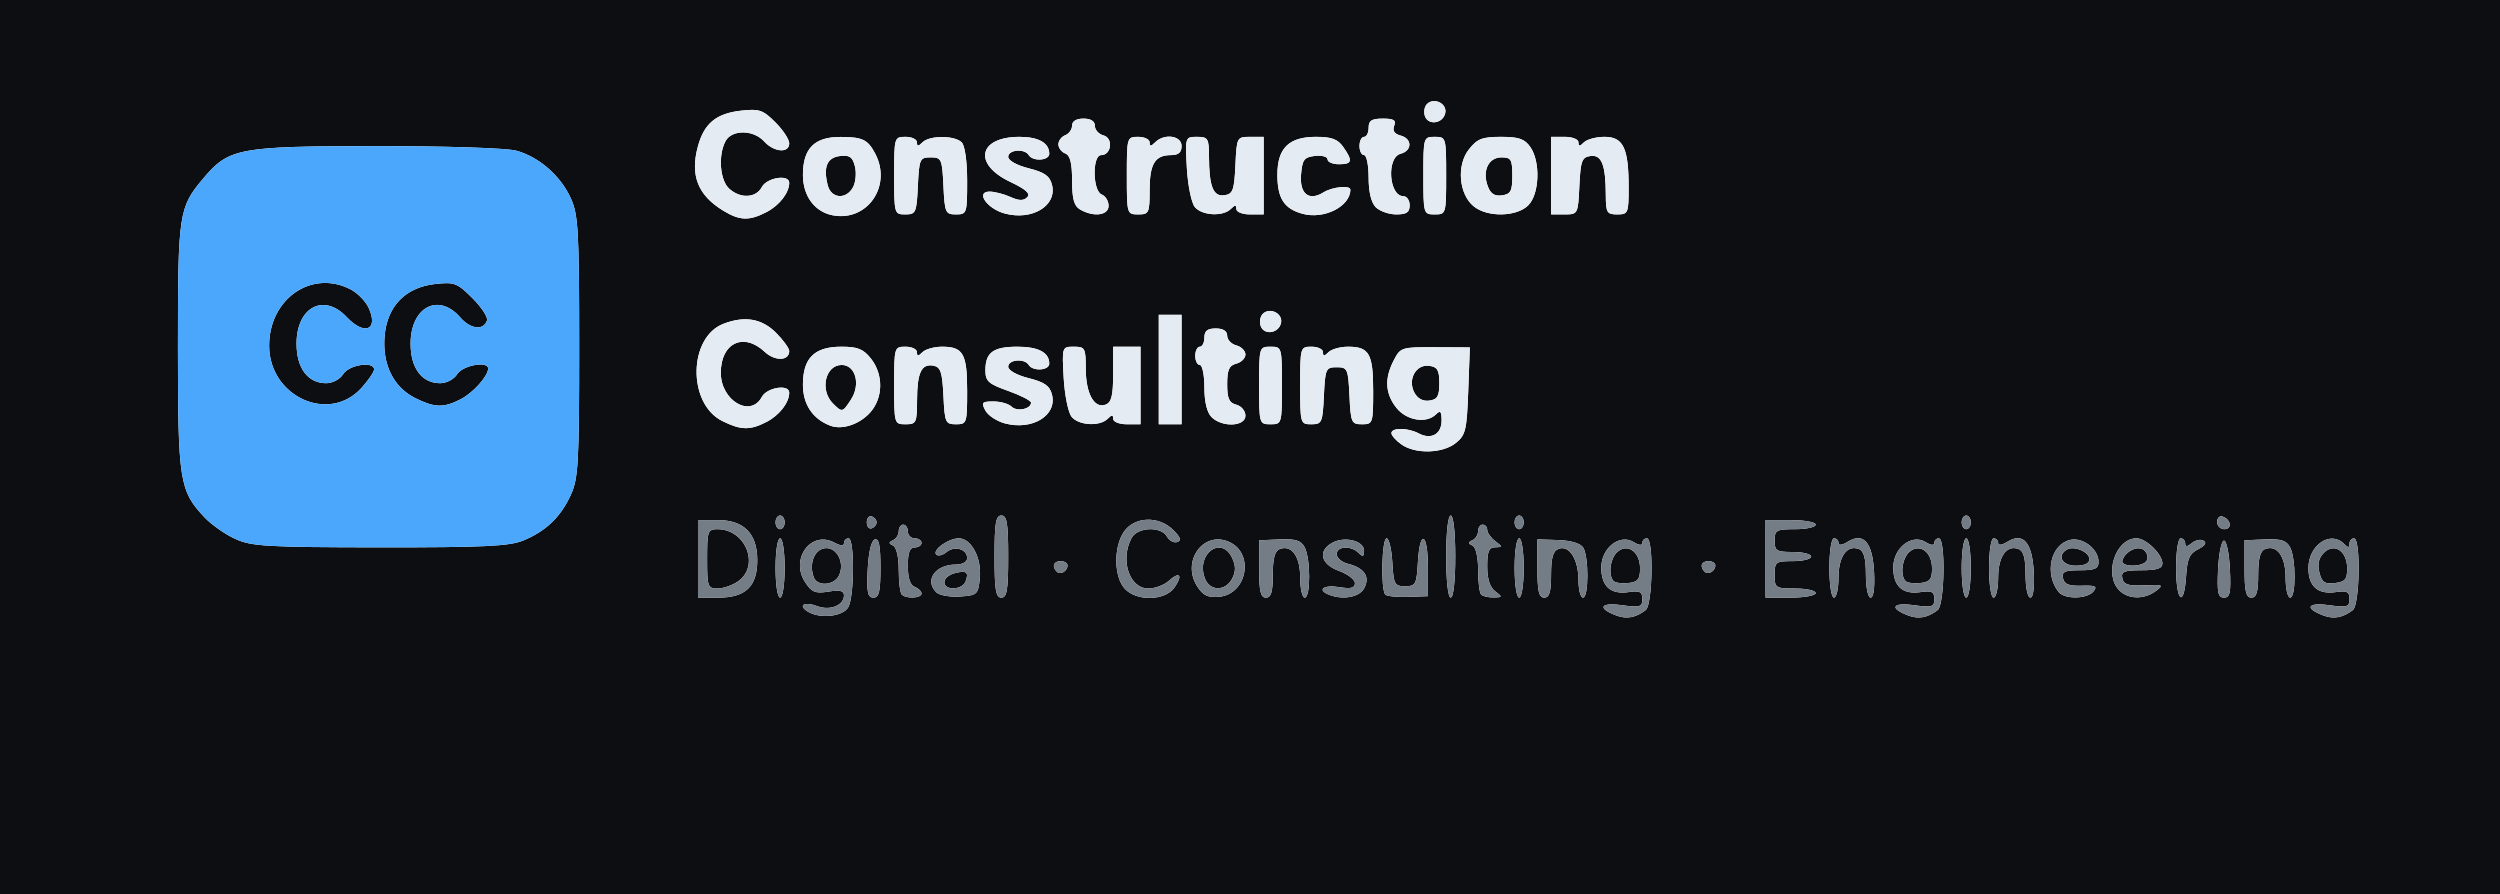 <?xml version="1.0" encoding="UTF-8"?> <svg xmlns="http://www.w3.org/2000/svg" width="548" height="196" viewBox="0 0 548 196"><g><path d="M 0.00 0.00 L 548.00 0.00 L 548.00 196.00 L 0.00 196.00 ZM 51.50 118.10 C55.09,119.76 58.38,119.96 83.28,119.98 C106.13,120.00 111.72,119.73 114.77,118.45 C119.71,116.39 122.88,113.34 125.11,108.50 C126.77,104.91 126.96,101.60 126.96,76.00 C126.96,50.48 126.76,47.08 125.12,43.46 C122.88,38.53 118.19,34.43 113.22,33.04 C111.08,32.45 98.06,32.02 82.50,32.03 C52.29,32.05 50.18,32.44 44.56,39.11 C39.19,45.47 39.00,46.74 39.00,76.00 C39.00,105.44 39.32,107.53 44.80,113.38 C46.29,114.96 49.30,117.09 51.50,118.10 ZM 307.22 97.44 C310.29,99.59 316.27,99.41 319.14,97.09 C321.27,95.37 321.53,94.24 321.84,85.66 L 322.19 76.15 L 314.60 76.11 C307.22,76.07 306.97,76.15 305.51,78.99 C303.44,82.98 303.62,86.24 306.07,89.37 C308.30,92.20 312.68,92.92 314.80,90.80 C315.73,89.87 316.00,90.18 316.00,92.19 C316.00,95.17 313.71,96.45 310.99,95.00 C308.64,93.74 305.00,93.70 305.00,94.94 C305.00,95.46 306.00,96.59 307.22,97.44 ZM 79.25 85.02 C72.13,92.92 59.01,86.94 59.00,75.78 C58.99,65.49 68.34,59.02 76.85,63.43 C78.37,64.21 80.15,66.04 80.82,67.50 C83.03,72.35 79.90,73.65 76.00,69.50 C70.98,64.16 65.00,67.33 65.00,75.33 C65.00,80.70 67.47,84.00 71.49,84.00 C72.90,84.00 74.53,83.13 75.23,82.00 C76.52,79.94 82.00,79.12 82.00,80.98 C82.00,81.53 80.76,83.34 79.25,85.02 ZM 100.99 87.51 C97.25,89.44 95.28,89.39 91.00,87.25 C86.24,84.87 83.77,79.86 84.31,73.66 C84.87,67.11 88.86,63.00 95.35,62.26 C99.60,61.78 100.22,62.02 103.56,65.36 C105.55,67.35 106.99,69.54 106.75,70.24 C106.00,72.51 103.14,72.18 100.87,69.56 C96.10,64.08 90.00,67.32 90.00,75.33 C90.00,80.70 92.47,84.00 96.49,84.00 C97.90,84.00 99.53,83.13 100.23,82.00 C101.44,80.07 107.00,79.07 107.00,80.78 C107.00,82.44 103.74,86.08 100.99,87.51 ZM 158.50 46.16 C162.15,48.39 164.21,48.46 168.02,46.49 C170.85,45.03 173.00,42.25 173.00,40.07 C173.00,38.15 168.12,38.91 167.00,41.00 C165.70,43.43 162.31,43.59 159.83,41.35 C157.80,39.51 157.38,34.03 159.04,30.93 C160.41,28.37 165.16,28.41 167.50,31.00 C169.66,33.39 173.00,33.64 173.00,31.42 C173.00,30.56 171.63,28.47 169.95,26.80 C167.23,24.08 166.42,23.81 162.41,24.26 C156.97,24.87 154.33,27.07 152.97,32.12 C151.26,38.46 152.96,42.77 158.50,46.16 ZM 158.31 92.28 C162.39,94.32 164.40,94.36 168.02,92.49 C170.85,91.03 173.00,88.25 173.00,86.07 C173.00,84.15 168.12,84.91 167.00,87.00 C164.51,91.65 158.00,87.83 158.00,81.71 C158.00,75.16 163.01,72.78 167.63,77.13 C169.88,79.23 173.00,79.13 173.00,76.95 C173.00,76.34 171.68,74.53 170.08,72.92 C166.98,69.83 163.26,69.19 158.62,70.96 C150.87,73.90 150.66,88.47 158.31,92.28 ZM 182.50 47.19 C190.10,48.67 195.58,40.76 191.85,33.68 C190.22,30.59 189.07,30.03 184.25,30.02 C178.53,29.99 176.00,32.54 176.00,38.33 C176.00,42.95 178.55,46.42 182.50,47.19 ZM 182.00 93.31 C184.59,94.30 188.41,93.02 190.75,90.41 C193.60,87.21 193.68,82.13 190.93,78.63 C189.25,76.50 188.02,76.00 184.43,76.00 C178.51,76.00 176.00,78.48 176.00,84.33 C176.00,88.64 178.14,91.85 182.00,93.31 ZM 323.05 45.24 C326.06,47.68 332.45,47.55 335.00,45.00 C337.46,42.54 337.71,35.46 335.44,32.22 C334.20,30.44 332.92,30.00 329.02,30.00 C324.89,30.00 323.81,30.42 321.98,32.75 C319.23,36.23 319.78,42.59 323.05,45.24 ZM 343.00 30.00 L 340.00 30.00 L 340.00 47.00 L 342.95 47.00 C345.88,47.00 345.91,46.94 346.20,40.75 C346.46,35.26 346.76,34.46 348.62,34.20 C351.07,33.85 351.97,36.12 351.99,42.75 C352.00,46.61 352.23,47.00 354.50,47.00 C356.89,47.00 357.00,46.73 357.00,41.07 C357.00,32.46 355.83,30.00 351.72,30.00 C349.90,30.00 347.86,30.54 347.20,31.20 C346.27,32.13 346.00,32.13 346.00,31.20 C346.00,30.53 344.67,30.00 343.00,30.00 ZM 234.90 91.38 C236.48,93.28 241.08,93.52 242.80,91.80 C243.73,90.87 244.00,90.87 244.00,91.80 C244.00,92.47 245.33,93.00 247.00,93.00 L 250.00 93.00 L 250.00 76.00 L 244.00 76.00 L 244.00 82.03 C244.00,86.71 243.63,88.20 242.36,88.69 C239.87,89.65 238.00,86.27 238.00,80.81 C238.00,76.29 237.84,76.00 235.39,76.00 C232.79,76.00 232.78,76.03 233.16,82.88 C233.38,86.66 234.16,90.48 234.90,91.38 ZM 261.90 45.38 C263.48,47.28 268.08,47.52 269.80,45.80 C270.73,44.87 271.00,44.87 271.00,45.80 C271.00,46.47 272.33,47.00 274.00,47.00 L 277.00 47.00 L 277.00 30.00 L 274.05 30.00 C271.12,30.00 271.09,30.06 270.80,36.25 C270.54,41.74 270.24,42.54 268.38,42.80 C265.93,43.15 265.03,40.88 265.01,34.25 C265.00,30.34 264.79,30.00 262.39,30.00 C259.79,30.00 259.78,30.03 260.16,36.88 C260.38,40.66 261.16,44.48 261.90,45.38 ZM 153.00 114.00 L 153.00 131.00 L 157.50 131.00 C163.44,131.00 166.00,128.53 166.00,122.81 C166.00,116.96 163.08,114.00 157.33,114.00 ZM 196.00 38.50 C196.00,46.86 196.04,47.00 198.45,47.00 C200.76,47.00 200.92,46.64 201.20,40.75 C201.48,34.83 201.63,34.50 204.00,34.50 C206.37,34.50 206.52,34.83 206.80,40.75 C207.08,46.64 207.24,47.00 209.55,47.00 C211.93,47.00 212.00,46.78 212.00,39.70 C212.00,35.36 211.51,31.91 210.80,31.20 C209.25,29.65 203.75,29.65 202.20,31.20 C201.27,32.13 201.00,32.13 201.00,31.20 C201.00,30.54 199.88,30.00 198.50,30.00 C196.03,30.00 196.00,30.10 196.00,38.50 ZM 285.00 84.50 C285.00,92.86 285.04,93.00 287.45,93.00 C289.76,93.00 289.92,92.64 290.20,86.75 C290.48,80.83 290.63,80.50 293.00,80.50 C295.37,80.50 295.52,80.83 295.80,86.75 C296.08,92.64 296.24,93.00 298.55,93.00 C300.93,93.00 301.00,92.78 301.00,85.70 C301.00,77.53 300.13,76.00 295.50,76.00 C293.80,76.00 291.86,76.54 291.20,77.20 C290.27,78.13 290.00,78.13 290.00,77.20 C290.00,76.54 288.88,76.00 287.50,76.00 C285.03,76.00 285.00,76.10 285.00,84.50 ZM 196.00 84.50 C196.00,92.90 196.03,93.00 198.50,93.00 C200.85,93.00 201.00,92.68 201.02,87.75 C201.03,81.67 201.99,79.66 204.62,80.16 C206.18,80.46 206.55,81.58 206.80,86.76 C207.08,92.64 207.24,93.00 209.55,93.00 C211.93,93.00 212.00,92.78 212.00,85.70 C212.00,77.53 211.13,76.00 206.50,76.00 C204.79,76.00 202.86,76.54 202.20,77.20 C201.27,78.13 201.00,78.13 201.00,77.20 C201.00,76.54 199.88,76.00 198.50,76.00 C196.03,76.00 196.00,76.10 196.00,84.50 ZM 220.27 92.81 C226.27,94.41 231.74,91.08 230.60,86.52 C230.11,84.57 228.98,83.77 225.48,82.89 C222.88,82.24 221.00,81.18 221.00,80.38 C221.00,78.80 224.57,78.50 225.50,80.00 C226.40,81.46 230.00,81.22 230.00,79.70 C230.00,77.26 227.61,76.00 223.00,76.00 C217.71,76.00 216.00,77.26 216.00,81.16 C216.00,83.57 216.64,84.14 221.00,85.69 C223.75,86.67 226.00,87.83 226.00,88.27 C226.00,89.67 222.90,90.30 221.73,89.13 C221.11,88.51 219.32,88.00 217.76,88.00 C215.25,88.00 215.05,88.22 215.99,89.98 C216.57,91.06 218.50,92.34 220.27,92.81 ZM 220.27 46.81 C226.27,48.41 231.74,45.08 230.60,40.52 C230.11,38.57 228.98,37.77 225.48,36.89 C222.88,36.24 221.00,35.18 221.00,34.38 C221.00,32.80 224.57,32.50 225.50,34.00 C226.40,35.46 230.00,35.22 230.00,33.70 C230.00,31.33 227.65,30.00 223.49,30.00 C214.49,30.00 213.21,35.93 221.37,39.83 C224.91,41.51 225.95,42.45 225.15,43.25 C224.36,44.04 223.35,44.02 221.48,43.17 C220.06,42.53 218.01,42.00 216.92,42.00 C213.74,42.00 216.37,45.78 220.27,46.81 ZM 285.50 46.86 C290.23,48.16 296.00,45.25 296.00,41.57 C296.00,40.56 292.03,40.96 290.12,42.16 C286.92,44.16 284.84,42.51 285.19,38.26 C285.46,34.99 285.86,34.46 288.25,34.18 C289.76,34.01 291.00,34.35 291.00,34.93 C291.00,35.52 292.12,36.00 293.50,36.00 C296.41,36.00 296.59,35.28 294.44,32.22 C293.23,30.49 291.90,30.00 288.44,30.00 C282.52,30.00 280.00,32.48 280.00,38.31 C280.00,43.47 281.47,45.76 285.50,46.86 ZM 301.57 45.43 C302.44,46.29 304.46,47.00 306.07,47.00 C308.33,47.00 309.00,46.54 309.00,45.00 C309.00,43.90 308.37,43.00 307.61,43.00 C304.44,43.00 303.89,34.52 307.00,33.71 C309.59,33.03 309.59,30.39 307.00,29.71 C305.66,29.36 305.20,28.65 305.60,27.59 C306.08,26.35 305.54,26.00 303.11,26.00 C300.67,26.00 300.00,26.43 300.00,28.00 C300.00,29.10 299.55,30.00 299.00,30.00 C298.45,30.00 298.00,30.90 298.00,32.00 C298.00,33.10 298.45,34.00 299.00,34.00 C299.55,34.00 300.00,36.22 300.00,38.93 C300.00,42.08 300.57,44.43 301.57,45.43 ZM 177.03 134.04 C179.69,135.72 184.85,135.16 185.96,133.07 C187.30,130.58 187.33,118.00 186.00,118.00 C185.45,118.00 185.00,118.47 185.00,119.04 C185.00,119.72 184.27,119.68 182.87,118.93 C177.78,116.21 173.14,122.52 176.49,127.62 C177.93,129.83 178.72,130.15 181.60,129.68 C184.10,129.27 185.00,129.49 185.00,130.51 C185.00,132.69 181.94,133.93 179.16,132.87 C176.36,131.81 174.83,132.65 177.03,134.04 ZM 236.75 45.92 C239.72,47.65 243.00,47.23 243.00,45.11 C243.00,44.07 242.32,42.95 241.50,42.64 C239.49,41.87 239.39,34.00 241.38,34.00 C243.64,34.00 244.07,30.25 241.88,29.68 C240.85,29.41 240.00,28.47 240.00,27.59 C240.00,26.56 239.12,26.00 237.50,26.00 C235.92,26.00 235.00,26.56 235.00,27.53 C235.00,28.37 234.32,29.32 233.50,29.64 C232.68,29.95 232.00,30.85 232.00,31.64 C232.00,32.42 232.68,33.32 233.50,33.64 C234.57,34.05 235.00,35.73 235.00,39.56 C235.00,43.59 235.43,45.15 236.75,45.92 ZM 265.57 91.43 C267.87,93.73 273.00,93.52 273.00,91.12 C273.00,90.07 272.11,89.00 271.00,88.71 C269.42,88.30 269.00,87.35 269.00,84.21 C269.00,81.07 269.42,80.12 271.00,79.71 C272.10,79.42 273.00,78.52 273.00,77.71 C273.00,76.90 272.10,76.00 271.00,75.71 C269.90,75.42 269.00,74.47 269.00,73.59 C269.00,72.56 268.12,72.00 266.50,72.00 C264.67,72.00 264.00,72.53 264.00,74.00 C264.00,75.10 263.55,76.00 263.00,76.00 C262.45,76.00 262.00,76.90 262.00,78.00 C262.00,79.10 262.45,80.00 263.00,80.00 C263.55,80.00 264.00,82.22 264.00,84.93 C264.00,88.08 264.57,90.43 265.57,91.43 ZM 509.35 134.94 C511.58,135.77 513.60,135.38 515.75,133.72 C517.27,132.54 517.51,118.00 516.00,118.00 C515.45,118.00 515.00,118.54 515.00,119.20 C515.00,120.13 514.73,120.13 513.80,119.20 C510.81,116.21 506.00,119.51 506.00,124.53 C506.00,128.54 508.08,130.36 511.99,129.79 C514.46,129.43 515.00,129.70 515.00,131.31 C515.00,133.06 514.52,133.21 510.45,132.65 C505.72,132.00 505.07,133.35 509.35,134.94 ZM 354.35 134.94 C356.58,135.77 358.60,135.38 360.75,133.72 C362.27,132.54 362.51,118.00 361.00,118.00 C360.45,118.00 360.00,118.45 360.00,119.01 C360.00,119.62 359.26,119.55 358.10,118.83 C355.05,116.93 351.00,120.11 351.00,124.40 C351.00,128.53 353.04,130.37 356.99,129.79 C359.46,129.43 360.00,129.70 360.00,131.31 C360.00,133.06 359.52,133.21 355.45,132.65 C350.72,132.00 350.07,133.35 354.35,134.94 ZM 418.35 134.94 C420.58,135.77 422.60,135.38 424.75,133.72 C426.27,132.54 426.51,118.00 425.00,118.00 C424.45,118.00 424.00,118.45 424.00,119.01 C424.00,119.62 423.26,119.55 422.10,118.83 C419.05,116.93 415.00,120.11 415.00,124.40 C415.00,128.53 417.04,130.37 420.99,129.79 C423.46,129.43 424.00,129.70 424.00,131.31 C424.00,133.06 423.52,133.21 419.45,132.65 C414.72,132.00 414.07,133.35 418.35,134.94 ZM 254.00 69.00 L 254.00 93.00 L 259.00 93.00 L 259.00 69.00 ZM 262.47 128.60 C263.76,130.56 264.82,131.05 267.28,130.81 C273.37,130.21 274.99,121.32 269.47,118.81 C263.77,116.21 258.86,123.08 262.47,128.60 ZM 247.00 38.50 C247.00,46.90 247.03,47.00 249.50,47.00 C251.85,47.00 252.00,46.69 252.00,41.70 C252.00,35.91 253.17,34.00 256.70,34.00 C258.33,34.00 259.00,33.42 259.00,32.00 C259.00,29.71 255.21,29.19 253.20,31.20 C252.27,32.13 252.00,32.13 252.00,31.20 C252.00,30.54 250.88,30.00 249.50,30.00 C247.03,30.00 247.00,30.10 247.00,38.50 ZM 161.78 127.44 C160.56,128.30 158.53,129.00 157.28,129.00 C155.14,129.00 155.00,128.60 155.00,122.50 C155.00,116.40 155.14,116.00 157.28,116.00 C163.49,116.00 166.64,124.03 161.78,127.44 ZM 205.22 129.82 C205.89,130.49 208.23,130.91 210.42,130.76 C214.24,130.49 214.42,130.33 214.78,126.68 C215.20,122.31 212.91,118.00 210.17,118.00 C207.89,118.00 204.27,120.61 205.23,121.56 C205.63,121.96 206.63,121.72 207.46,121.03 C209.25,119.55 212.00,120.34 212.00,122.34 C212.00,123.18 210.98,123.75 209.50,123.75 C205.02,123.75 202.59,127.19 205.22,129.82 ZM 464.57 129.43 C466.54,131.39 470.02,131.45 472.56,129.55 C474.34,128.22 474.14,128.12 470.04,128.30 C466.49,128.46 465.50,128.14 465.21,126.75 C464.91,125.29 465.60,125.00 469.43,125.00 C472.83,125.00 474.00,124.61 474.00,123.50 C474.00,121.48 470.41,118.00 468.33,118.00 C463.72,118.00 461.10,125.96 464.57,129.43 ZM 451.24 129.75 C452.58,131.42 457.47,131.34 458.89,129.64 C459.81,128.52 459.34,128.29 456.29,128.39 C453.49,128.47 452.48,128.07 452.21,126.75 C451.92,125.31 452.58,125.00 455.93,125.00 C459.22,125.00 460.00,124.65 460.00,123.15 C460.00,120.34 456.49,117.66 453.71,118.36 C449.47,119.42 448.09,125.80 451.24,129.75 ZM 387.00 114.00 L 387.00 131.00 L 392.50 131.00 C395.52,131.00 398.00,130.55 398.00,130.00 C398.00,129.45 395.98,129.00 393.50,129.00 C389.17,129.00 389.00,128.89 389.00,126.00 C389.00,123.17 389.22,123.00 393.00,123.00 C395.20,123.00 397.00,122.55 397.00,122.00 C397.00,121.45 395.20,121.00 393.00,121.00 C389.40,121.00 389.00,120.75 389.00,118.50 C389.00,116.20 389.37,116.00 393.50,116.00 C395.98,116.00 398.00,115.55 398.00,115.00 C398.00,114.45 395.52,114.00 392.50,114.00 ZM 276.00 84.50 C276.00,92.90 276.03,93.00 278.50,93.00 C280.97,93.00 281.00,92.90 281.00,84.50 C281.00,76.10 280.97,76.00 278.50,76.00 C276.03,76.00 276.00,76.10 276.00,84.50 ZM 312.00 38.50 C312.00,46.90 312.03,47.00 314.50,47.00 C316.97,47.00 317.00,46.90 317.00,38.50 C317.00,30.10 316.97,30.00 314.50,30.00 C312.03,30.00 312.00,30.10 312.00,38.50 ZM 246.53 129.03 C249.08,131.85 255.38,131.72 257.42,128.81 C259.36,126.05 258.60,125.15 256.18,127.34 C255.17,128.25 253.16,129.00 251.71,129.00 C247.55,129.00 245.47,122.73 248.04,117.93 C249.33,115.52 254.52,115.31 255.81,117.63 C256.31,118.53 257.32,119.06 258.05,118.82 C259.02,118.49 258.79,117.79 257.19,116.19 C253.97,112.97 248.56,113.21 246.29,116.67 C244.07,120.07 244.19,126.45 246.53,129.03 ZM 276.00 124.72 C276.00,129.64 276.33,131.00 277.50,131.00 C278.63,131.00 279.00,129.77 279.00,125.97 C279.00,122.40 279.44,120.77 280.51,120.36 C283.13,119.35 285.00,121.96 285.00,126.62 C285.00,129.03 285.45,131.00 286.00,131.00 C287.31,131.00 287.29,122.42 285.98,119.96 C285.17,118.46 283.99,118.09 280.48,118.24 L 276.00 118.43 ZM 492.00 124.72 C492.00,129.64 492.33,131.00 493.50,131.00 C494.63,131.00 495.00,129.77 495.00,125.97 C495.00,122.40 495.44,120.77 496.51,120.36 C499.13,119.35 501.00,121.96 501.00,126.62 C501.00,129.03 501.45,131.00 502.00,131.00 C503.31,131.00 503.29,122.42 501.98,119.96 C501.17,118.46 499.99,118.09 496.48,118.24 L 492.00 118.43 ZM 337.00 124.62 C337.00,129.62 337.32,131.00 338.50,131.00 C339.63,131.00 340.00,129.77 340.00,125.97 C340.00,122.22 340.42,120.78 341.64,120.31 C343.97,119.41 346.00,122.62 346.00,127.19 C346.00,129.29 346.45,131.00 347.00,131.00 C348.26,131.00 348.29,122.01 347.03,120.02 C346.46,119.11 344.34,118.48 341.55,118.38 L 337.00 118.23 ZM 303.67 130.34 C304.04,130.70 306.29,130.93 308.67,130.84 L 313.00 130.68 L 313.00 124.34 C313.00,116.71 311.23,115.83 310.80,123.25 C310.52,128.10 310.31,128.50 308.00,128.50 C305.69,128.50 305.48,128.10 305.20,123.25 C305.03,120.36 304.47,118.00 303.95,118.00 C302.88,118.00 302.63,129.29 303.67,130.34 ZM 291.25 130.34 C294.33,131.58 297.97,130.93 299.03,128.94 C300.38,126.42 299.09,124.49 295.46,123.58 C294.11,123.24 293.00,122.30 293.00,121.48 C293.00,119.70 296.12,119.52 297.80,121.20 C298.73,122.13 299.00,122.03 299.00,120.72 C299.00,118.56 294.82,117.49 292.09,118.95 C288.79,120.72 289.47,123.68 293.50,125.14 C295.42,125.83 297.00,127.05 297.00,127.83 C297.00,128.91 296.13,129.12 293.50,128.69 C290.16,128.15 288.62,129.28 291.25,130.34 ZM 401.00 124.50 C401.00,128.17 401.44,131.00 402.00,131.00 C402.55,131.00 403.00,129.03 403.00,126.62 C403.00,121.96 404.87,119.35 407.49,120.36 C408.56,120.77 409.00,122.40 409.00,125.97 C409.00,128.82 409.46,131.00 410.05,131.00 C410.69,131.00 410.98,128.82 410.80,125.35 C410.45,118.85 408.47,116.60 405.00,118.77 C403.82,119.51 403.00,119.61 403.00,119.01 C403.00,118.45 402.55,118.00 402.00,118.00 C401.44,118.00 401.00,120.83 401.00,124.50 ZM 436.00 124.50 C436.00,128.17 436.44,131.00 437.00,131.00 C437.55,131.00 438.00,129.03 438.00,126.62 C438.00,121.96 439.87,119.35 442.49,120.36 C443.56,120.77 444.00,122.40 444.00,125.97 C444.00,128.82 444.46,131.00 445.05,131.00 C445.69,131.00 445.98,128.82 445.80,125.35 C445.45,118.85 443.47,116.60 440.00,118.77 C438.82,119.51 438.00,119.61 438.00,119.01 C438.00,118.45 437.55,118.00 437.00,118.00 C436.44,118.00 436.00,120.83 436.00,124.50 ZM 186.52 87.61 C184.67,90.44 184.60,90.45 182.57,88.43 C179.65,85.51 180.91,80.00 184.50,80.00 C187.56,80.00 188.70,84.28 186.52,87.61 ZM 270.07 126.87 C268.56,129.68 265.16,129.61 264.10,126.75 C262.10,121.38 267.79,117.25 270.12,122.37 C270.91,124.10 270.89,125.33 270.07,126.87 ZM 218.00 122.00 C218.00,129.33 218.28,131.00 219.50,131.00 C220.72,131.00 221.00,129.33 221.00,122.00 C221.00,114.67 220.72,113.00 219.50,113.00 C218.28,113.00 218.00,114.67 218.00,122.00 ZM 197.67 130.33 C198.65,131.32 202.00,131.14 202.00,130.11 C202.00,129.62 201.32,128.95 200.50,128.64 C199.51,128.26 199.00,126.69 199.00,124.03 C199.00,121.11 199.41,120.00 200.50,120.00 C201.32,120.00 202.00,119.55 202.00,119.00 C202.00,118.45 201.32,118.00 200.50,118.00 C199.68,118.00 199.00,117.32 199.00,116.50 C199.00,115.68 198.55,115.00 198.00,115.00 C197.45,115.00 197.00,115.64 197.00,116.42 C197.00,117.20 196.44,118.10 195.75,118.42 C194.75,118.88 194.75,119.12 195.75,119.58 C196.49,119.93 197.00,122.09 197.00,124.92 C197.00,127.53 197.30,129.97 197.67,130.33 ZM 186.99 41.02 C185.49,43.82 182.18,43.56 181.43,40.58 C180.43,36.58 181.30,34.53 184.14,34.20 C186.24,33.95 186.88,34.40 187.40,36.47 C187.76,37.88 187.57,39.93 186.99,41.02 ZM 324.67 130.33 C325.03,130.70 326.27,130.99 327.42,130.97 C329.36,130.94 329.38,130.85 327.75,129.61 C326.58,128.72 326.00,126.91 326.00,124.14 C326.00,120.88 326.37,119.99 327.75,119.97 C329.42,119.94 329.42,119.87 327.75,118.61 C326.79,117.88 326.00,116.77 326.00,116.14 C326.00,115.51 325.55,115.00 325.00,115.00 C324.45,115.00 324.00,115.64 324.00,116.42 C324.00,117.20 323.44,118.10 322.75,118.42 C321.75,118.88 321.75,119.12 322.75,119.58 C323.49,119.93 324.00,122.09 324.00,124.92 C324.00,127.53 324.30,129.97 324.67,130.33 ZM 331.50 38.50 C331.50,41.89 331.16,42.55 329.24,42.82 C327.63,43.05 326.74,42.48 326.12,40.82 C324.87,37.46 326.27,34.50 329.11,34.50 C331.23,34.50 331.50,34.95 331.50,38.50 ZM 359.50 124.61 C359.50,126.96 359.03,127.56 356.96,127.80 C355.57,127.96 354.10,127.77 353.71,127.38 C352.44,126.11 352.96,122.28 354.58,120.93 C356.86,119.04 359.50,121.01 359.50,124.61 ZM 423.50 124.61 C423.50,126.96 423.03,127.56 420.96,127.80 C419.57,127.96 418.10,127.77 417.71,127.38 C416.44,126.11 416.96,122.28 418.58,120.93 C420.86,119.04 423.50,121.01 423.50,124.61 ZM 183.85 126.25 C182.74,128.36 179.16,128.57 178.39,126.57 C177.28,123.68 178.45,120.51 180.76,120.18 C183.44,119.80 185.31,123.46 183.85,126.25 ZM 514.50 124.61 C514.50,127.01 514.04,127.55 511.78,127.81 C509.56,128.07 508.95,127.65 508.41,125.48 C507.95,123.66 508.25,122.32 509.39,121.18 C511.68,118.89 514.50,120.78 514.50,124.61 ZM 315.50 84.00 C315.50,86.84 315.09,87.56 313.32,87.81 C311.92,88.01 310.74,87.38 310.03,86.06 C308.49,83.18 310.39,79.77 313.32,80.19 C315.09,80.44 315.50,81.16 315.50,84.00 ZM 477.00 124.50 C477.00,131.96 478.74,133.37 479.20,126.27 C479.44,122.48 479.96,121.32 481.84,120.39 C483.34,119.64 483.77,118.98 483.04,118.53 C482.42,118.14 481.26,118.37 480.46,119.04 C479.43,119.89 479.00,119.91 479.00,119.12 C479.00,118.51 478.55,118.00 478.00,118.00 C477.44,118.00 477.00,120.83 477.00,124.50 ZM 190.20 124.83 C189.96,129.86 190.19,131.00 191.45,131.00 C192.69,131.00 193.00,129.69 193.00,124.42 C193.00,119.60 192.67,117.94 191.75,118.25 C190.98,118.50 190.39,121.01 190.20,124.83 ZM 317.00 122.00 C317.00,127.33 317.41,131.00 318.00,131.00 C318.59,131.00 319.00,127.33 319.00,122.00 C319.00,116.67 318.59,113.00 318.00,113.00 C317.41,113.00 317.00,116.67 317.00,122.00 ZM 486.20 124.75 C485.96,129.93 486.18,131.00 487.50,131.00 C488.82,131.00 489.04,129.93 488.80,124.75 C488.63,121.31 488.05,118.50 487.50,118.50 C486.95,118.50 486.37,121.31 486.20,124.75 ZM 332.00 124.50 C332.00,128.17 332.44,131.00 333.00,131.00 C333.56,131.00 334.00,128.17 334.00,124.50 C334.00,120.83 333.56,118.00 333.00,118.00 C332.44,118.00 332.00,120.83 332.00,124.50 ZM 430.00 124.50 C430.00,128.17 430.44,131.00 431.00,131.00 C431.56,131.00 432.00,128.17 432.00,124.50 C432.00,120.83 431.56,118.00 431.00,118.00 C430.44,118.00 430.00,120.83 430.00,124.50 ZM 170.00 124.50 C170.00,128.17 170.44,131.00 171.00,131.00 C171.56,131.00 172.00,128.17 172.00,124.50 C172.00,120.83 171.56,118.00 171.00,118.00 C170.44,118.00 170.00,120.83 170.00,124.50 ZM 458.00 122.57 C458.00,123.49 456.94,124.00 455.00,124.00 C452.03,124.00 450.81,121.85 453.01,120.49 C454.56,119.53 458.00,120.96 458.00,122.57 ZM 276.36 71.51 C277.16,73.59 280.37,73.04 280.81,70.74 C281.21,68.67 278.32,67.28 276.80,68.80 C276.21,69.39 276.02,70.60 276.36,71.51 ZM 312.36 25.51 C313.16,27.59 316.37,27.04 316.81,24.74 C317.21,22.67 314.32,21.28 312.80,22.80 C312.21,23.39 312.02,24.60 312.36,25.51 ZM 470.55 122.91 C469.63,124.40 464.73,124.32 465.23,122.82 C465.93,120.70 468.83,119.43 470.09,120.69 C470.71,121.31 470.92,122.31 470.55,122.91 ZM 211.65 127.46 C210.92,129.37 207.00,129.51 207.00,127.62 C207.00,126.86 207.99,125.97 209.21,125.66 C211.85,124.96 212.44,125.40 211.65,127.46 ZM 373.64 125.31 C374.44,126.11 376.00,125.20 376.00,123.94 C376.00,123.42 375.33,123.00 374.50,123.00 C372.95,123.00 372.51,124.18 373.64,125.31 ZM 231.64 125.31 C232.44,126.11 234.00,125.20 234.00,123.94 C234.00,123.42 233.32,123.00 232.50,123.00 C230.95,123.00 230.51,124.18 231.64,125.31 ZM 486.00 114.42 C486.00,115.29 486.71,116.00 487.58,116.00 C489.35,116.00 489.04,113.85 487.19,113.23 C486.53,113.01 486.00,113.55 486.00,114.42 ZM 170.00 114.50 C170.00,115.32 170.45,116.00 171.00,116.00 C171.55,116.00 172.00,115.32 172.00,114.50 C172.00,113.68 171.55,113.00 171.00,113.00 C170.45,113.00 170.00,113.68 170.00,114.50 ZM 332.00 114.50 C332.00,115.32 332.45,116.00 333.00,116.00 C333.55,116.00 334.00,115.32 334.00,114.50 C334.00,113.68 333.55,113.00 333.00,113.00 C332.45,113.00 332.00,113.68 332.00,114.50 ZM 430.00 114.50 C430.00,115.32 430.45,116.00 431.00,116.00 C431.55,116.00 432.00,115.32 432.00,114.50 C432.00,113.68 431.55,113.00 431.00,113.00 C430.45,113.00 430.00,113.68 430.00,114.50 ZM 190.00 114.50 C190.00,115.42 190.48,116.01 191.07,115.81 C191.67,115.61 192.15,115.02 192.15,114.50 C192.15,113.98 191.67,113.39 191.07,113.19 C190.48,112.99 190.00,113.58 190.00,114.50 Z" fill="rgb(12,14,18)"></path><path d="M 51.50 118.10 C49.30,117.09 46.29,114.96 44.80,113.38 C39.32,107.53 39.00,105.44 39.00,76.00 C39.00,46.74 39.19,45.47 44.56,39.11 C50.18,32.44 52.29,32.05 82.50,32.03 C98.06,32.02 111.08,32.45 113.22,33.04 C118.19,34.43 122.88,38.53 125.12,43.46 C126.76,47.08 126.96,50.48 126.96,76.00 C126.96,101.60 126.77,104.91 125.11,108.50 C122.88,113.34 119.71,116.39 114.77,118.45 C111.72,119.73 106.13,120.00 83.28,119.98 C58.38,119.96 55.09,119.76 51.50,118.10 ZM 79.25 85.02 C80.76,83.34 82.00,81.53 82.00,80.98 C82.00,79.12 76.52,79.94 75.23,82.00 C74.53,83.13 72.90,84.00 71.49,84.00 C67.47,84.00 65.00,80.70 65.00,75.33 C65.00,67.33 70.98,64.16 76.00,69.50 C79.90,73.65 83.03,72.35 80.82,67.50 C80.15,66.04 78.37,64.21 76.85,63.43 C68.34,59.02 58.99,65.49 59.00,75.78 C59.01,86.94 72.13,92.92 79.25,85.02 ZM 100.99 87.51 C103.74,86.08 107.00,82.44 107.00,80.78 C107.00,79.07 101.44,80.07 100.23,82.00 C99.53,83.13 97.90,84.00 96.49,84.00 C92.47,84.00 90.00,80.70 90.00,75.33 C90.00,67.32 96.10,64.08 100.87,69.56 C103.14,72.18 106.00,72.51 106.75,70.24 C106.99,69.54 105.55,67.35 103.56,65.36 C100.22,62.02 99.60,61.78 95.35,62.26 C88.86,63.00 84.87,67.11 84.31,73.66 C83.77,79.86 86.24,84.87 91.00,87.25 C95.28,89.39 97.25,89.44 100.99,87.51 Z" fill="rgb(75,167,251)"></path><path d="M 153.00 114.00 L 157.33 114.00 C163.08,114.00 166.00,116.96 166.00,122.81 C166.00,128.53 163.44,131.00 157.50,131.00 L 153.00 131.00 ZM 177.03 134.04 C174.83,132.65 176.36,131.81 179.16,132.87 C181.94,133.93 185.00,132.69 185.00,130.51 C185.00,129.49 184.10,129.27 181.60,129.68 C178.72,130.15 177.93,129.83 176.49,127.62 C173.14,122.52 177.78,116.21 182.87,118.93 C184.27,119.68 185.00,119.72 185.00,119.04 C185.00,118.47 185.45,118.00 186.00,118.00 C187.33,118.00 187.30,130.58 185.96,133.07 C184.85,135.16 179.69,135.72 177.03,134.04 ZM 509.35 134.94 C505.07,133.35 505.72,132.00 510.45,132.65 C514.52,133.21 515.00,133.06 515.00,131.31 C515.00,129.70 514.46,129.43 511.99,129.79 C508.08,130.36 506.00,128.54 506.00,124.53 C506.00,119.51 510.81,116.21 513.80,119.20 C514.73,120.13 515.00,120.13 515.00,119.20 C515.00,118.54 515.45,118.00 516.00,118.00 C517.51,118.00 517.27,132.54 515.75,133.72 C513.60,135.38 511.58,135.77 509.35,134.94 ZM 354.35 134.94 C350.07,133.35 350.72,132.00 355.45,132.65 C359.52,133.21 360.00,133.06 360.00,131.31 C360.00,129.70 359.46,129.43 356.99,129.79 C353.04,130.37 351.00,128.53 351.00,124.40 C351.00,120.11 355.05,116.93 358.10,118.83 C359.26,119.55 360.00,119.62 360.00,119.01 C360.00,118.45 360.45,118.00 361.00,118.00 C362.51,118.00 362.27,132.54 360.75,133.72 C358.60,135.38 356.58,135.77 354.35,134.94 ZM 418.35 134.94 C414.07,133.35 414.72,132.00 419.45,132.65 C423.52,133.21 424.00,133.06 424.00,131.31 C424.00,129.70 423.46,129.43 420.99,129.79 C417.04,130.37 415.00,128.53 415.00,124.40 C415.00,120.11 419.05,116.93 422.10,118.83 C423.26,119.55 424.00,119.62 424.00,119.01 C424.00,118.45 424.45,118.00 425.00,118.00 C426.51,118.00 426.27,132.54 424.75,133.72 C422.60,135.38 420.58,135.77 418.35,134.94 ZM 262.47 128.60 C258.86,123.08 263.77,116.21 269.47,118.81 C274.99,121.32 273.37,130.21 267.28,130.81 C264.82,131.05 263.76,130.56 262.47,128.60 ZM 161.78 127.44 C166.64,124.03 163.49,116.00 157.28,116.00 C155.14,116.00 155.00,116.40 155.00,122.50 C155.00,128.60 155.14,129.00 157.28,129.00 C158.53,129.00 160.56,128.30 161.78,127.44 ZM 205.22 129.82 C202.59,127.19 205.02,123.75 209.50,123.75 C210.98,123.75 212.00,123.18 212.00,122.34 C212.00,120.34 209.25,119.55 207.46,121.03 C206.63,121.72 205.63,121.96 205.23,121.56 C204.27,120.61 207.89,118.00 210.17,118.00 C212.91,118.00 215.20,122.31 214.78,126.68 C214.42,130.33 214.24,130.49 210.42,130.76 C208.23,130.91 205.89,130.49 205.22,129.82 ZM 464.57 129.43 C461.10,125.96 463.72,118.00 468.33,118.00 C470.41,118.00 474.00,121.48 474.00,123.50 C474.00,124.61 472.83,125.00 469.43,125.00 C465.60,125.00 464.91,125.29 465.21,126.75 C465.50,128.14 466.49,128.46 470.04,128.30 C474.14,128.12 474.34,128.22 472.56,129.55 C470.02,131.45 466.54,131.39 464.57,129.43 ZM 451.24 129.75 C448.09,125.80 449.47,119.42 453.71,118.36 C456.49,117.66 460.00,120.34 460.00,123.15 C460.00,124.65 459.22,125.00 455.93,125.00 C452.58,125.00 451.92,125.31 452.21,126.75 C452.48,128.07 453.49,128.47 456.29,128.39 C459.34,128.29 459.81,128.52 458.89,129.64 C457.47,131.34 452.58,131.42 451.24,129.75 ZM 387.00 114.00 L 392.50 114.00 C395.52,114.00 398.00,114.45 398.00,115.00 C398.00,115.55 395.98,116.00 393.50,116.00 C389.37,116.00 389.00,116.20 389.00,118.50 C389.00,120.75 389.40,121.00 393.00,121.00 C395.20,121.00 397.00,121.45 397.00,122.00 C397.00,122.55 395.20,123.00 393.00,123.00 C389.22,123.00 389.00,123.17 389.00,126.00 C389.00,128.89 389.17,129.00 393.50,129.00 C395.98,129.00 398.00,129.45 398.00,130.00 C398.00,130.55 395.52,131.00 392.50,131.00 L 387.00 131.00 ZM 246.53 129.03 C244.19,126.45 244.07,120.07 246.29,116.67 C248.56,113.21 253.97,112.97 257.19,116.19 C258.79,117.79 259.02,118.49 258.05,118.82 C257.32,119.06 256.31,118.53 255.81,117.63 C254.52,115.31 249.33,115.52 248.04,117.93 C245.47,122.73 247.55,129.00 251.71,129.00 C253.16,129.00 255.17,128.25 256.18,127.34 C258.60,125.15 259.36,126.05 257.42,128.81 C255.38,131.72 249.08,131.85 246.53,129.03 ZM 276.00 124.72 L 276.00 118.43 L 280.48 118.24 C283.99,118.09 285.17,118.46 285.98,119.96 C287.29,122.42 287.31,131.00 286.00,131.00 C285.45,131.00 285.00,129.03 285.00,126.62 C285.00,121.96 283.13,119.35 280.51,120.36 C279.44,120.77 279.00,122.40 279.00,125.97 C279.00,129.77 278.63,131.00 277.50,131.00 C276.33,131.00 276.00,129.64 276.00,124.72 ZM 492.00 124.72 L 492.00 118.43 L 496.48 118.24 C499.99,118.09 501.17,118.46 501.98,119.96 C503.29,122.42 503.31,131.00 502.00,131.00 C501.45,131.00 501.00,129.03 501.00,126.62 C501.00,121.96 499.13,119.35 496.51,120.36 C495.44,120.77 495.00,122.40 495.00,125.97 C495.00,129.77 494.63,131.00 493.50,131.00 C492.33,131.00 492.00,129.64 492.00,124.72 ZM 337.00 124.62 L 337.00 118.23 L 341.55 118.38 C344.34,118.48 346.46,119.11 347.03,120.02 C348.29,122.01 348.26,131.00 347.00,131.00 C346.45,131.00 346.00,129.29 346.00,127.19 C346.00,122.62 343.97,119.41 341.64,120.31 C340.42,120.78 340.00,122.22 340.00,125.97 C340.00,129.77 339.63,131.00 338.50,131.00 C337.32,131.00 337.00,129.62 337.00,124.62 ZM 303.67 130.34 C302.63,129.29 302.88,118.00 303.95,118.00 C304.47,118.00 305.03,120.36 305.20,123.25 C305.48,128.10 305.69,128.50 308.00,128.50 C310.31,128.50 310.52,128.10 310.80,123.25 C311.23,115.83 313.00,116.71 313.00,124.34 L 313.00 130.68 L 308.67 130.84 C306.29,130.93 304.04,130.70 303.67,130.34 ZM 291.25 130.34 C288.62,129.28 290.16,128.15 293.50,128.69 C296.13,129.12 297.00,128.91 297.00,127.83 C297.00,127.05 295.42,125.83 293.50,125.14 C289.47,123.68 288.79,120.72 292.09,118.95 C294.82,117.49 299.00,118.56 299.00,120.72 C299.00,122.03 298.73,122.13 297.80,121.20 C296.12,119.52 293.00,119.70 293.00,121.48 C293.00,122.30 294.11,123.24 295.46,123.58 C299.09,124.49 300.38,126.42 299.03,128.94 C297.97,130.93 294.33,131.58 291.25,130.34 ZM 401.00 124.50 C401.00,120.83 401.44,118.00 402.00,118.00 C402.55,118.00 403.00,118.45 403.00,119.01 C403.00,119.61 403.82,119.51 405.00,118.77 C408.47,116.60 410.45,118.85 410.80,125.35 C410.98,128.82 410.69,131.00 410.05,131.00 C409.46,131.00 409.00,128.82 409.00,125.97 C409.00,122.40 408.56,120.77 407.49,120.36 C404.87,119.35 403.00,121.96 403.00,126.62 C403.00,129.03 402.55,131.00 402.00,131.00 C401.44,131.00 401.00,128.17 401.00,124.50 ZM 436.00 124.50 C436.00,120.83 436.44,118.00 437.00,118.00 C437.55,118.00 438.00,118.45 438.00,119.01 C438.00,119.61 438.82,119.51 440.00,118.77 C443.47,116.60 445.45,118.85 445.80,125.35 C445.98,128.82 445.69,131.00 445.05,131.00 C444.46,131.00 444.00,128.82 444.00,125.97 C444.00,122.40 443.56,120.77 442.49,120.36 C439.87,119.35 438.00,121.96 438.00,126.62 C438.00,129.03 437.55,131.00 437.00,131.00 C436.44,131.00 436.00,128.17 436.00,124.50 ZM 270.07 126.87 C270.89,125.33 270.91,124.10 270.12,122.37 C267.79,117.25 262.10,121.38 264.10,126.75 C265.16,129.61 268.56,129.68 270.07,126.87 ZM 218.00 122.00 C218.00,114.67 218.28,113.00 219.50,113.00 C220.72,113.00 221.00,114.67 221.00,122.00 C221.00,129.33 220.72,131.00 219.50,131.00 C218.28,131.00 218.00,129.33 218.00,122.00 ZM 197.67 130.33 C197.30,129.97 197.00,127.53 197.00,124.92 C197.00,122.09 196.49,119.93 195.75,119.58 C194.75,119.12 194.75,118.88 195.75,118.42 C196.44,118.10 197.00,117.20 197.00,116.42 C197.00,115.64 197.45,115.00 198.00,115.00 C198.55,115.00 199.00,115.68 199.00,116.50 C199.00,117.32 199.68,118.00 200.50,118.00 C201.32,118.00 202.00,118.45 202.00,119.00 C202.00,119.55 201.32,120.00 200.50,120.00 C199.41,120.00 199.00,121.11 199.00,124.03 C199.00,126.69 199.51,128.26 200.50,128.64 C201.32,128.95 202.00,129.62 202.00,130.11 C202.00,131.14 198.65,131.32 197.67,130.33 ZM 324.67 130.33 C324.30,129.97 324.00,127.53 324.00,124.92 C324.00,122.09 323.49,119.93 322.75,119.58 C321.75,119.12 321.75,118.88 322.75,118.42 C323.44,118.10 324.00,117.20 324.00,116.42 C324.00,115.64 324.45,115.00 325.00,115.00 C325.55,115.00 326.00,115.51 326.00,116.14 C326.00,116.77 326.79,117.88 327.75,118.61 C329.42,119.87 329.42,119.94 327.75,119.97 C326.37,119.99 326.00,120.88 326.00,124.14 C326.00,126.91 326.58,128.72 327.75,129.61 C329.38,130.85 329.36,130.94 327.42,130.97 C326.27,130.99 325.03,130.70 324.67,130.33 ZM 359.50 124.61 C359.50,121.01 356.86,119.04 354.58,120.93 C352.96,122.28 352.44,126.11 353.71,127.38 C354.10,127.77 355.57,127.96 356.96,127.80 C359.03,127.56 359.50,126.96 359.50,124.61 ZM 423.50 124.61 C423.50,121.01 420.86,119.04 418.58,120.93 C416.96,122.28 416.44,126.11 417.71,127.38 C418.10,127.77 419.57,127.96 420.96,127.80 C423.03,127.56 423.50,126.96 423.50,124.61 ZM 183.85 126.25 C185.31,123.46 183.44,119.80 180.76,120.18 C178.45,120.51 177.28,123.68 178.39,126.57 C179.16,128.57 182.74,128.36 183.85,126.25 ZM 514.50 124.61 C514.50,120.78 511.68,118.89 509.39,121.18 C508.25,122.32 507.95,123.66 508.41,125.48 C508.95,127.65 509.56,128.07 511.78,127.81 C514.04,127.55 514.50,127.01 514.50,124.61 ZM 477.00 124.50 C477.00,120.83 477.44,118.00 478.00,118.00 C478.55,118.00 479.00,118.51 479.00,119.12 C479.00,119.91 479.43,119.89 480.46,119.04 C481.26,118.37 482.42,118.14 483.04,118.53 C483.77,118.98 483.34,119.64 481.84,120.39 C479.96,121.32 479.44,122.48 479.20,126.27 C478.74,133.37 477.00,131.96 477.00,124.50 ZM 190.20 124.83 C190.39,121.01 190.98,118.50 191.75,118.25 C192.67,117.94 193.00,119.60 193.00,124.42 C193.00,129.69 192.69,131.00 191.45,131.00 C190.19,131.00 189.96,129.86 190.20,124.83 ZM 317.00 122.00 C317.00,116.67 317.41,113.00 318.00,113.00 C318.59,113.00 319.00,116.67 319.00,122.00 C319.00,127.33 318.59,131.00 318.00,131.00 C317.41,131.00 317.00,127.33 317.00,122.00 ZM 486.20 124.75 C486.37,121.31 486.95,118.50 487.50,118.50 C488.05,118.50 488.63,121.31 488.80,124.75 C489.04,129.93 488.82,131.00 487.50,131.00 C486.18,131.00 485.96,129.93 486.20,124.75 ZM 332.00 124.50 C332.00,120.83 332.44,118.00 333.00,118.00 C333.56,118.00 334.00,120.83 334.00,124.50 C334.00,128.17 333.56,131.00 333.00,131.00 C332.44,131.00 332.00,128.17 332.00,124.50 ZM 430.00 124.50 C430.00,120.83 430.44,118.00 431.00,118.00 C431.56,118.00 432.00,120.83 432.00,124.50 C432.00,128.17 431.56,131.00 431.00,131.00 C430.44,131.00 430.00,128.17 430.00,124.50 ZM 170.00 124.50 C170.00,120.83 170.44,118.00 171.00,118.00 C171.56,118.00 172.00,120.83 172.00,124.50 C172.00,128.17 171.56,131.00 171.00,131.00 C170.44,131.00 170.00,128.17 170.00,124.50 ZM 458.00 122.57 C458.00,120.96 454.56,119.53 453.01,120.49 C450.81,121.85 452.03,124.00 455.00,124.00 C456.94,124.00 458.00,123.49 458.00,122.57 ZM 470.55 122.91 C470.92,122.31 470.71,121.31 470.09,120.69 C468.83,119.43 465.93,120.70 465.23,122.82 C464.73,124.32 469.63,124.40 470.55,122.91 ZM 211.65 127.46 C212.44,125.40 211.85,124.96 209.21,125.66 C207.99,125.97 207.00,126.86 207.00,127.62 C207.00,129.51 210.92,129.37 211.65,127.46 ZM 373.64 125.31 C372.51,124.18 372.95,123.00 374.50,123.00 C375.33,123.00 376.00,123.42 376.00,123.94 C376.00,125.20 374.44,126.11 373.64,125.31 ZM 231.64 125.31 C230.51,124.18 230.95,123.00 232.50,123.00 C233.32,123.00 234.00,123.42 234.00,123.94 C234.00,125.20 232.44,126.11 231.64,125.31 ZM 486.00 114.42 C486.00,113.55 486.53,113.01 487.19,113.23 C489.04,113.85 489.35,116.00 487.58,116.00 C486.71,116.00 486.00,115.29 486.00,114.42 ZM 170.00 114.50 C170.00,113.68 170.45,113.00 171.00,113.00 C171.55,113.00 172.00,113.68 172.00,114.50 C172.00,115.32 171.55,116.00 171.00,116.00 C170.45,116.00 170.00,115.32 170.00,114.50 ZM 332.00 114.50 C332.00,113.68 332.45,113.00 333.00,113.00 C333.55,113.00 334.00,113.68 334.00,114.50 C334.00,115.32 333.55,116.00 333.00,116.00 C332.45,116.00 332.00,115.32 332.00,114.50 ZM 430.00 114.50 C430.00,113.68 430.45,113.00 431.00,113.00 C431.55,113.00 432.00,113.68 432.00,114.50 C432.00,115.32 431.55,116.00 431.00,116.00 C430.45,116.00 430.00,115.32 430.00,114.50 ZM 190.00 114.50 C190.00,113.58 190.48,112.99 191.07,113.19 C191.67,113.39 192.15,113.98 192.15,114.50 C192.15,115.02 191.67,115.61 191.07,115.81 C190.48,116.01 190.00,115.42 190.00,114.50 Z" fill="rgb(116,124,133)"></path><path d="M 307.22 97.44 C306.00,96.59 305.00,95.46 305.00,94.94 C305.00,93.70 308.64,93.74 310.99,95.00 C313.71,96.45 316.00,95.17 316.00,92.19 C316.00,90.18 315.73,89.87 314.80,90.80 C312.68,92.92 308.30,92.20 306.07,89.37 C303.62,86.24 303.44,82.98 305.51,78.99 C306.97,76.15 307.22,76.07 314.60,76.11 L 322.19 76.15 L 321.84 85.66 C321.53,94.24 321.27,95.37 319.14,97.09 C316.27,99.41 310.29,99.59 307.22,97.44 ZM 315.50 84.00 C315.50,81.16 315.09,80.44 313.32,80.19 C310.39,79.77 308.49,83.18 310.03,86.06 C310.74,87.38 311.92,88.01 313.32,87.81 C315.09,87.56 315.50,86.84 315.50,84.00 ZM 158.31 92.28 C150.66,88.47 150.87,73.90 158.62,70.96 C163.26,69.19 166.98,69.83 170.08,72.92 C171.68,74.53 173.00,76.34 173.00,76.95 C173.00,79.13 169.88,79.23 167.63,77.13 C163.01,72.78 158.00,75.16 158.00,81.71 C158.00,87.83 164.51,91.65 167.00,87.00 C168.12,84.91 173.00,84.15 173.00,86.07 C173.00,88.25 170.85,91.03 168.02,92.49 C164.40,94.36 162.39,94.32 158.31,92.28 ZM 182.00 93.31 C178.14,91.85 176.00,88.64 176.00,84.33 C176.00,78.48 178.51,76.00 184.43,76.00 C188.02,76.00 189.25,76.50 190.93,78.63 C193.68,82.13 193.60,87.21 190.75,90.41 C188.41,93.02 184.59,94.30 182.00,93.31 ZM 186.52 87.61 C188.70,84.28 187.56,80.00 184.50,80.00 C180.91,80.00 179.65,85.51 182.57,88.43 C184.60,90.45 184.67,90.44 186.52,87.61 ZM 220.27 92.81 C218.50,92.34 216.57,91.06 215.99,89.98 C215.05,88.22 215.25,88.00 217.76,88.00 C219.32,88.00 221.11,88.51 221.73,89.13 C222.90,90.30 226.00,89.67 226.00,88.27 C226.00,87.83 223.75,86.67 221.00,85.69 C216.64,84.14 216.00,83.57 216.00,81.16 C216.00,77.26 217.71,76.00 223.00,76.00 C227.61,76.00 230.00,77.26 230.00,79.70 C230.00,81.22 226.40,81.46 225.50,80.00 C224.57,78.50 221.00,78.80 221.00,80.38 C221.00,81.18 222.88,82.24 225.48,82.89 C228.98,83.77 230.11,84.57 230.60,86.52 C231.74,91.08 226.27,94.41 220.27,92.81 ZM 196.00 84.50 C196.00,76.10 196.03,76.00 198.50,76.00 C199.88,76.00 201.00,76.54 201.00,77.20 C201.00,78.13 201.27,78.13 202.20,77.20 C202.86,76.54 204.79,76.00 206.50,76.00 C211.13,76.00 212.00,77.53 212.00,85.70 C212.00,92.78 211.93,93.00 209.55,93.00 C207.24,93.00 207.08,92.64 206.80,86.76 C206.55,81.58 206.18,80.46 204.62,80.16 C201.99,79.66 201.03,81.67 201.02,87.75 C201.00,92.68 200.85,93.00 198.50,93.00 C196.03,93.00 196.00,92.90 196.00,84.50 ZM 234.90 91.38 C234.16,90.48 233.38,86.66 233.16,82.88 C232.78,76.03 232.79,76.00 235.39,76.00 C237.84,76.00 238.00,76.29 238.00,80.81 C238.00,86.27 239.87,89.65 242.36,88.69 C243.63,88.20 244.00,86.71 244.00,82.03 L 244.00 76.00 L 247.00 76.00 L 250.00 76.00 L 250.00 84.50 L 250.00 93.00 L 247.00 93.00 C245.33,93.00 244.00,92.47 244.00,91.80 C244.00,90.87 243.73,90.87 242.80,91.80 C241.08,93.52 236.48,93.28 234.90,91.38 ZM 254.00 81.00 L 254.00 69.00 L 256.50 69.00 L 259.00 69.00 L 259.00 81.00 L 259.00 93.00 L 256.50 93.00 L 254.00 93.00 L 254.00 81.00 ZM 265.57 91.43 C264.57,90.43 264.00,88.08 264.00,84.93 C264.00,82.22 263.55,80.00 263.00,80.00 C262.45,80.00 262.00,79.10 262.00,78.00 C262.00,76.90 262.45,76.00 263.00,76.00 C263.55,76.00 264.00,75.10 264.00,74.00 C264.00,72.53 264.67,72.00 266.50,72.00 C268.12,72.00 269.00,72.56 269.00,73.59 C269.00,74.47 269.90,75.42 271.00,75.71 C272.10,76.00 273.00,76.90 273.00,77.71 C273.00,78.52 272.10,79.42 271.00,79.71 C269.42,80.12 269.00,81.07 269.00,84.21 C269.00,87.35 269.42,88.30 271.00,88.71 C272.11,89.00 273.00,90.07 273.00,91.12 C273.00,93.52 267.87,93.73 265.57,91.43 ZM 276.00 84.50 C276.00,76.10 276.03,76.00 278.50,76.00 C280.97,76.00 281.00,76.10 281.00,84.50 C281.00,92.90 280.97,93.00 278.50,93.00 C276.03,93.00 276.00,92.90 276.00,84.50 ZM 285.00 84.50 C285.00,76.10 285.03,76.00 287.50,76.00 C288.88,76.00 290.00,76.54 290.00,77.20 C290.00,78.13 290.27,78.13 291.20,77.20 C291.86,76.54 293.80,76.00 295.50,76.00 C300.13,76.00 301.00,77.53 301.00,85.70 C301.00,92.78 300.93,93.00 298.55,93.00 C296.24,93.00 296.08,92.64 295.80,86.75 C295.52,80.83 295.37,80.50 293.00,80.50 C290.63,80.50 290.48,80.83 290.20,86.75 C289.92,92.64 289.76,93.00 287.45,93.00 C285.04,93.00 285.00,92.86 285.00,84.50 ZM 276.36 71.51 C276.02,70.60 276.21,69.39 276.80,68.80 C278.32,67.28 281.21,68.67 280.81,70.74 C280.37,73.04 277.16,73.59 276.36,71.51 ZM 158.50 46.16 C152.96,42.77 151.26,38.46 152.97,32.12 C154.33,27.07 156.97,24.87 162.41,24.26 C166.42,23.81 167.23,24.08 169.95,26.80 C171.63,28.47 173.00,30.56 173.00,31.42 C173.00,33.64 169.66,33.39 167.50,31.00 C165.16,28.41 160.41,28.37 159.04,30.93 C157.38,34.03 157.80,39.51 159.83,41.35 C162.31,43.59 165.70,43.43 167.00,41.00 C168.12,38.91 173.00,38.15 173.00,40.07 C173.00,42.25 170.85,45.03 168.02,46.49 C164.21,48.46 162.15,48.39 158.50,46.16 ZM 182.50 47.19 C178.55,46.42 176.00,42.95 176.00,38.33 C176.00,32.54 178.53,29.99 184.25,30.02 C189.07,30.03 190.22,30.59 191.85,33.68 C195.58,40.76 190.10,48.67 182.50,47.19 ZM 186.99 41.02 C187.57,39.93 187.76,37.88 187.40,36.47 C186.88,34.40 186.24,33.95 184.14,34.20 C181.30,34.53 180.43,36.58 181.43,40.58 C182.18,43.56 185.49,43.82 186.99,41.02 ZM 220.27 46.81 C216.37,45.78 213.74,42.00 216.92,42.00 C218.01,42.00 220.06,42.53 221.48,43.17 C223.35,44.02 224.36,44.04 225.15,43.25 C225.95,42.45 224.91,41.51 221.37,39.83 C213.21,35.93 214.49,30.00 223.49,30.00 C227.65,30.00 230.00,31.33 230.00,33.70 C230.00,35.22 226.40,35.46 225.50,34.00 C224.57,32.50 221.00,32.80 221.00,34.38 C221.00,35.18 222.88,36.24 225.48,36.89 C228.98,37.77 230.11,38.57 230.60,40.52 C231.74,45.08 226.27,48.41 220.27,46.81 ZM 285.50 46.86 C281.47,45.76 280.00,43.47 280.00,38.31 C280.00,32.48 282.52,30.00 288.44,30.00 C291.90,30.00 293.23,30.49 294.44,32.22 C296.59,35.28 296.41,36.00 293.50,36.00 C292.12,36.00 291.00,35.52 291.00,34.93 C291.00,34.35 289.76,34.01 288.25,34.18 C285.86,34.46 285.46,34.99 285.19,38.26 C284.84,42.51 286.92,44.16 290.12,42.16 C292.03,40.96 296.00,40.56 296.00,41.57 C296.00,45.25 290.23,48.16 285.50,46.86 ZM 196.00 38.50 C196.00,30.10 196.03,30.00 198.50,30.00 C199.88,30.00 201.00,30.54 201.00,31.20 C201.00,32.13 201.27,32.13 202.20,31.20 C203.75,29.65 209.25,29.65 210.80,31.20 C211.51,31.91 212.00,35.36 212.00,39.70 C212.00,46.78 211.93,47.00 209.55,47.00 C207.24,47.00 207.08,46.64 206.80,40.75 C206.52,34.83 206.37,34.50 204.00,34.50 C201.63,34.50 201.48,34.83 201.20,40.75 C200.92,46.64 200.76,47.00 198.45,47.00 C196.04,47.00 196.00,46.86 196.00,38.50 ZM 236.75 45.92 C235.43,45.15 235.00,43.59 235.00,39.56 C235.00,35.73 234.57,34.05 233.50,33.64 C232.68,33.32 232.00,32.42 232.00,31.64 C232.00,30.85 232.68,29.95 233.50,29.64 C234.32,29.32 235.00,28.37 235.00,27.53 C235.00,26.56 235.92,26.00 237.50,26.00 C239.12,26.00 240.00,26.56 240.00,27.59 C240.00,28.47 240.85,29.41 241.88,29.68 C244.07,30.25 243.64,34.00 241.38,34.00 C239.39,34.00 239.49,41.87 241.50,42.64 C242.32,42.95 243.00,44.07 243.00,45.11 C243.00,47.23 239.72,47.65 236.75,45.92 ZM 247.00 38.50 C247.00,30.10 247.03,30.00 249.50,30.00 C250.88,30.00 252.00,30.54 252.00,31.20 C252.00,32.13 252.27,32.13 253.20,31.20 C255.21,29.19 259.00,29.71 259.00,32.00 C259.00,33.42 258.33,34.00 256.70,34.00 C253.17,34.00 252.00,35.91 252.00,41.70 C252.00,46.69 251.85,47.00 249.50,47.00 C247.03,47.00 247.00,46.90 247.00,38.50 ZM 261.90 45.38 C261.16,44.48 260.38,40.66 260.16,36.88 C259.78,30.03 259.79,30.00 262.39,30.00 C264.79,30.00 265.00,30.34 265.01,34.25 C265.03,40.88 265.93,43.15 268.38,42.80 C270.24,42.54 270.54,41.74 270.80,36.25 C271.09,30.06 271.12,30.00 274.05,30.00 L 277.00 30.00 L 277.00 38.50 L 277.00 47.00 L 274.00 47.00 C272.33,47.00 271.00,46.47 271.00,45.80 C271.00,44.87 270.73,44.87 269.80,45.80 C268.08,47.52 263.48,47.28 261.90,45.38 ZM 301.57 45.43 C300.57,44.43 300.00,42.08 300.00,38.93 C300.00,36.22 299.55,34.00 299.00,34.00 C298.45,34.00 298.00,33.10 298.00,32.00 C298.00,30.90 298.45,30.00 299.00,30.00 C299.55,30.00 300.00,29.10 300.00,28.00 C300.00,26.43 300.67,26.00 303.11,26.00 C305.54,26.00 306.08,26.35 305.60,27.59 C305.20,28.65 305.66,29.36 307.00,29.71 C309.59,30.39 309.59,33.03 307.00,33.71 C303.89,34.52 304.44,43.00 307.61,43.00 C308.37,43.00 309.00,43.90 309.00,45.00 C309.00,46.54 308.33,47.00 306.07,47.00 C304.46,47.00 302.44,46.29 301.57,45.43 ZM 312.00 38.50 C312.00,30.10 312.03,30.00 314.50,30.00 C316.97,30.00 317.00,30.10 317.00,38.50 C317.00,46.90 316.97,47.00 314.50,47.00 C312.03,47.00 312.00,46.90 312.00,38.50 ZM 323.05 45.24 C319.78,42.59 319.23,36.23 321.98,32.75 C323.81,30.42 324.89,30.00 329.02,30.00 C332.92,30.00 334.20,30.44 335.44,32.22 C337.71,35.46 337.46,42.54 335.00,45.00 C332.45,47.55 326.06,47.68 323.05,45.24 ZM 331.50 38.50 C331.50,34.95 331.23,34.50 329.11,34.50 C326.27,34.50 324.87,37.46 326.12,40.82 C326.74,42.48 327.63,43.05 329.24,42.82 C331.16,42.55 331.50,41.89 331.50,38.50 ZM 340.00 38.50 L 340.00 30.00 L 343.00 30.00 C344.67,30.00 346.00,30.53 346.00,31.20 C346.00,32.13 346.27,32.13 347.20,31.20 C347.86,30.54 349.90,30.00 351.72,30.00 C355.83,30.00 357.00,32.46 357.00,41.07 C357.00,46.73 356.89,47.00 354.50,47.00 C352.23,47.00 352.00,46.61 351.99,42.75 C351.97,36.12 351.07,33.85 348.62,34.20 C346.76,34.46 346.46,35.26 346.20,40.75 C345.91,46.94 345.88,47.00 342.95,47.00 L 340.00 47.00 L 340.00 38.50 ZM 312.36 25.51 C312.02,24.60 312.21,23.39 312.80,22.80 C314.32,21.28 317.21,22.67 316.81,24.74 C316.37,27.04 313.16,27.59 312.36,25.51 Z" fill="rgb(229,235,242)"></path></g></svg> 
